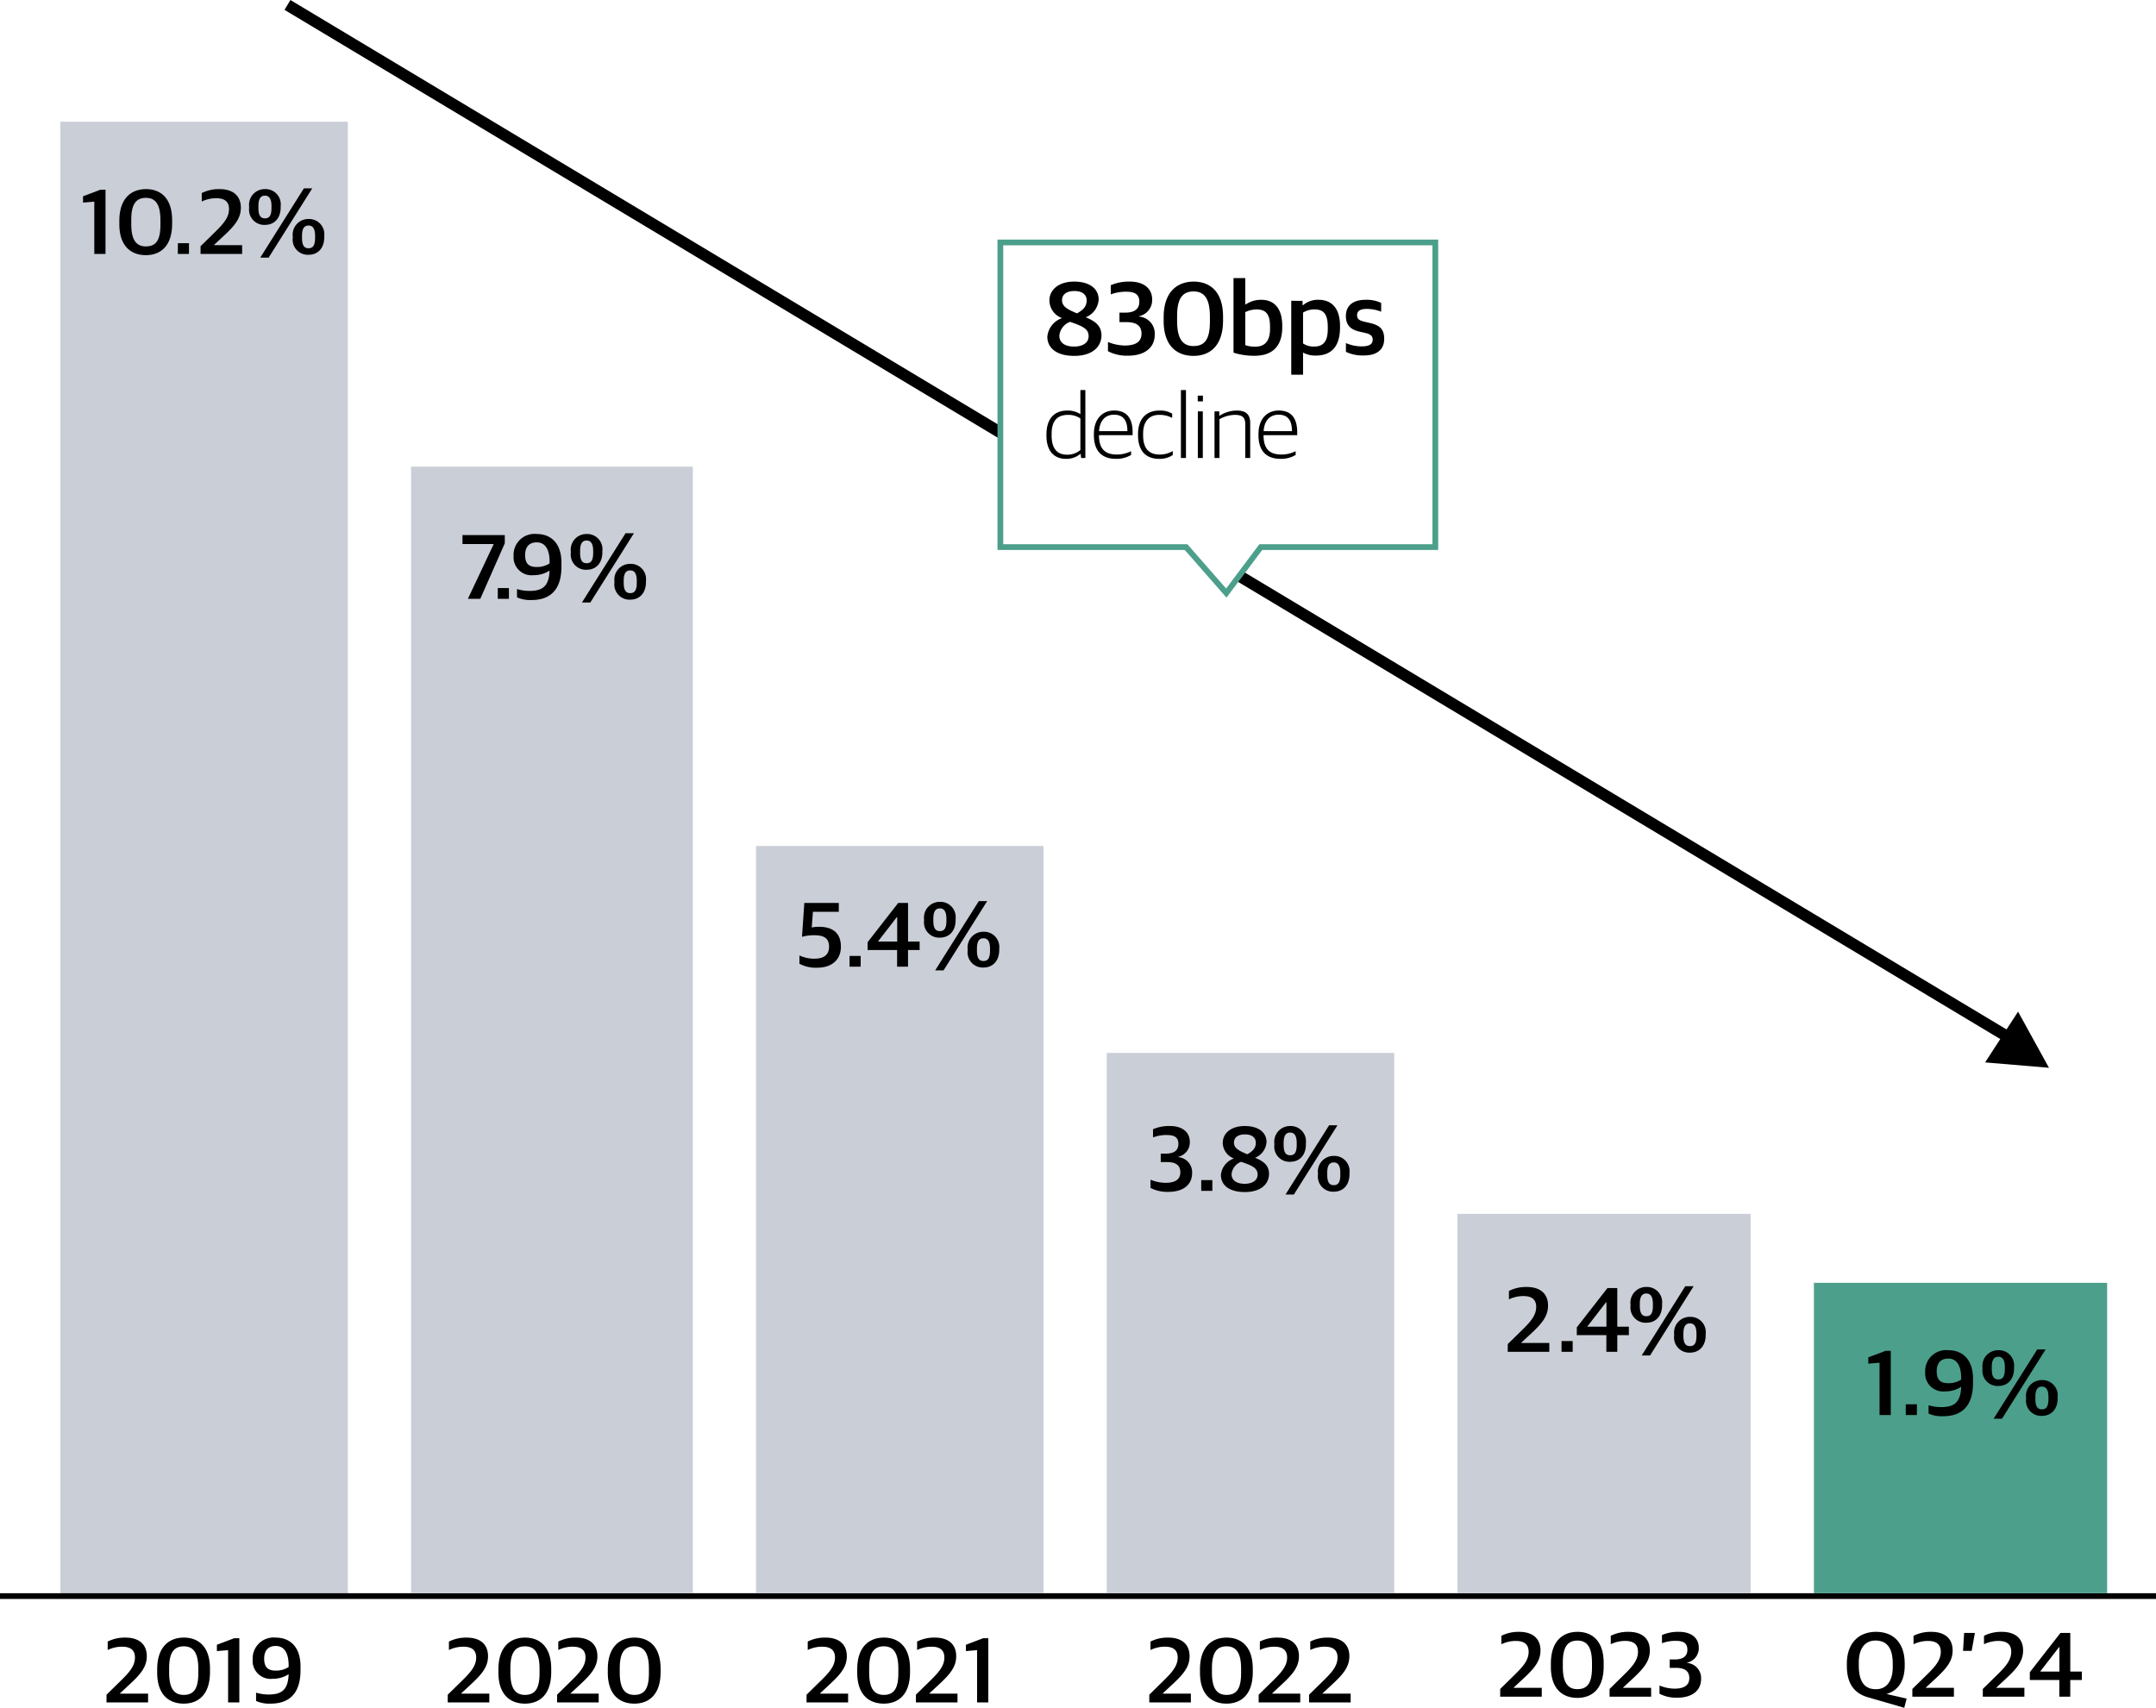 <?xml version="1.0" encoding="UTF-8"?> <svg xmlns="http://www.w3.org/2000/svg" xmlns:xlink="http://www.w3.org/1999/xlink" width="375" height="297.118" viewBox="0 0 375 297.118"><defs><filter id="Path_210" x="164.5" y="32.682" width="94.654" height="80.293" filterUnits="userSpaceOnUse"><feOffset dy="3"></feOffset><feGaussianBlur stdDeviation="3" result="blur"></feGaussianBlur><feFlood flood-opacity="0.161"></feFlood><feComposite operator="in" in2="blur"></feComposite><feComposite in="SourceGraphic"></feComposite></filter></defs><g id="Investing_in_AI_Declining_Data_Center_Market_Vacancy_Mobile_091024_v2_OL" data-name="Investing in AI_Declining Data Center Market Vacancy_Mobile_091024_v2_OL" transform="translate(-0.5 0.857)"><path id="Path_85828" data-name="Path 85828" d="M0,0H50V256H0Z" transform="translate(11 20.324)" fill="#caced7"></path><path id="Path_85829" data-name="Path 85829" d="M-19.1,0h1.952V-11.168h-.9l-3.008,1.136v1.1L-19.1-9.1Zm8.96.208C-7.608.208-5.56-1.328-5.56-5.28v-.576c0-3.92-2.064-5.424-4.544-5.424-2.464,0-4.64,1.5-4.64,5.52v.576C-14.744-1.36-12.712.208-10.136.208Zm0-1.52c-1.76,0-2.528-1.28-2.528-3.872v-.784c0-2.608.784-3.792,2.544-3.792s2.528,1.264,2.528,3.9v.768C-7.592-2.4-8.36-1.312-10.136-1.312ZM-4.568,0h1.936V-1.872H-4.568ZM-.616,0H6.616V-1.536H1.736v-.048L3.368-3.1C5.288-4.88,6.392-6.16,6.392-8.048c0-2.032-1.328-3.232-3.7-3.232a6.605,6.605,0,0,0-3.1.688V-9.12a5.688,5.688,0,0,1,2.5-.576c1.44,0,2.24.56,2.24,1.888,0,1.424-.912,2.512-2.432,4L-.616-1.344ZM9.768.64h1.456l7.584-12.048H17.352Zm.816-5.7c1.664,0,2.736-1.184,2.736-3.04v-.24a2.648,2.648,0,0,0-2.736-2.944A2.736,2.736,0,0,0,7.832-8.224V-8A2.643,2.643,0,0,0,10.584-5.056Zm0-1.136C9.816-6.192,9.448-6.7,9.448-8v-.352c0-1.248.384-1.792,1.136-1.792.736,0,1.136.56,1.136,1.808v.352C11.72-6.7,11.352-6.192,10.584-6.192ZM18.168.144C19.816.144,20.9-1.04,20.9-2.912v-.224A2.648,2.648,0,0,0,18.168-6.08a2.731,2.731,0,0,0-2.752,3.04v.224A2.641,2.641,0,0,0,18.168.144Zm0-1.136c-.768,0-1.136-.512-1.136-1.808v-.352c0-1.264.384-1.792,1.136-1.792.736,0,1.136.544,1.136,1.808v.352C19.3-1.5,18.936-.992,18.168-.992Z" transform="translate(36 43.324)"></path><path id="Path_85838" data-name="Path 85838" d="M0,0H375" transform="translate(0.5 276.824)" fill="none" stroke="#000" stroke-width="1"></path><path id="Path_85839" data-name="Path 85839" d="M-16.976,0h7.232V-1.536h-4.88v-.048l1.632-1.52c1.92-1.776,3.024-3.056,3.024-4.944,0-2.032-1.328-3.232-3.7-3.232a6.605,6.605,0,0,0-3.1.688V-9.12a5.688,5.688,0,0,1,2.5-.576c1.44,0,2.24.56,2.24,1.888,0,1.424-.912,2.512-2.432,4l-2.512,2.464ZM-3.552.208c2.528,0,4.576-1.536,4.576-5.488v-.576c0-3.92-2.064-5.424-4.544-5.424-2.464,0-4.64,1.5-4.64,5.52v.576C-8.16-1.36-6.128.208-3.552.208Zm0-1.52c-1.76,0-2.528-1.28-2.528-3.872v-.784c0-2.608.784-3.792,2.544-3.792s2.528,1.264,2.528,3.9v.768C-1.008-2.4-1.776-1.312-3.552-1.312ZM4.176,0H6.128V-11.168h-.9L2.224-10.032v1.1L4.176-9.1Zm7.392.208c3.024,0,5.2-1.536,5.2-5.808v-.688c0-3.312-1.76-4.992-4.32-4.992a3.639,3.639,0,0,0-4,3.808,3.134,3.134,0,0,0,3.472,3.36,5,5,0,0,0,2.784-.8c-.1,2.88-1.36,3.536-3.552,3.536A7.628,7.628,0,0,1,9.04-1.7v1.44A5.491,5.491,0,0,0,11.568.208Zm.944-5.744c-1.216,0-2.064-.384-2.064-2.08,0-1.376.656-2.208,2.032-2.208,1.44,0,2.224,1.216,2.224,3.376v.288A4.047,4.047,0,0,1,12.512-5.536Z" transform="translate(36 295.324)"></path><path id="Path_85830" data-name="Path 85830" d="M0,0H49V196H0Z" transform="translate(72 80.324)" fill="#caced7"></path><path id="Path_85831" data-name="Path 85831" d="M-15.12,0h2.16L-8.7-9.664v-1.424h-7.36v1.552h5.408v.064Zm5.2,0h1.936V-1.872H-9.92Zm5.872.208c3.024,0,5.2-1.536,5.2-5.808v-.688c0-3.312-1.76-4.992-4.32-4.992a3.639,3.639,0,0,0-4,3.808A3.134,3.134,0,0,0-3.7-4.112a5,5,0,0,0,2.784-.8c-.1,2.88-1.36,3.536-3.552,3.536A7.628,7.628,0,0,1-6.576-1.7v1.44A5.491,5.491,0,0,0-4.048.208ZM-3.1-5.536c-1.216,0-2.064-.384-2.064-2.08,0-1.376.656-2.208,2.032-2.208,1.44,0,2.224,1.216,2.224,3.376v.288A4.047,4.047,0,0,1-3.1-5.536ZM4.72.64H6.176L13.76-11.408H12.3Zm.816-5.7C7.2-5.056,8.272-6.24,8.272-8.1v-.24A2.648,2.648,0,0,0,5.536-11.28,2.736,2.736,0,0,0,2.784-8.224V-8A2.643,2.643,0,0,0,5.536-5.056Zm0-1.136C4.768-6.192,4.4-6.7,4.4-8v-.352c0-1.248.384-1.792,1.136-1.792.736,0,1.136.56,1.136,1.808v.352C6.672-6.7,6.3-6.192,5.536-6.192ZM13.12.144c1.648,0,2.736-1.184,2.736-3.056v-.224A2.648,2.648,0,0,0,13.12-6.08a2.731,2.731,0,0,0-2.752,3.04v.224A2.641,2.641,0,0,0,13.12.144Zm0-1.136c-.768,0-1.136-.512-1.136-1.808v-.352c0-1.264.384-1.792,1.136-1.792.736,0,1.136.544,1.136,1.808v.352C14.256-1.5,13.888-.992,13.12-.992Z" transform="translate(97 103.324)"></path><path id="Path_85840" data-name="Path 85840" d="M-18.624,0h7.232V-1.536h-4.88v-.048L-14.64-3.1c1.92-1.776,3.024-3.056,3.024-4.944,0-2.032-1.328-3.232-3.7-3.232a6.605,6.605,0,0,0-3.1.688V-9.12a5.688,5.688,0,0,1,2.5-.576c1.44,0,2.24.56,2.24,1.888,0,1.424-.912,2.512-2.432,4l-2.512,2.464ZM-5.2.208C-2.672.208-.624-1.328-.624-5.28v-.576c0-3.92-2.064-5.424-4.544-5.424-2.464,0-4.64,1.5-4.64,5.52v.576C-9.808-1.36-7.776.208-5.2.208Zm0-1.52c-1.76,0-2.528-1.28-2.528-3.872v-.784c0-2.608.784-3.792,2.544-3.792s2.528,1.264,2.528,3.9v.768C-2.656-2.4-3.424-1.312-5.2-1.312ZM.4,0H7.632V-1.536H2.752v-.048L4.384-3.1C6.3-4.88,7.408-6.16,7.408-8.048c0-2.032-1.328-3.232-3.7-3.232a6.605,6.605,0,0,0-3.1.688V-9.12A5.688,5.688,0,0,1,3.1-9.7c1.44,0,2.24.56,2.24,1.888,0,1.424-.912,2.512-2.432,4L.4-1.344ZM13.824.208C16.352.208,18.4-1.328,18.4-5.28v-.576c0-3.92-2.064-5.424-4.544-5.424-2.464,0-4.64,1.5-4.64,5.52v.576C9.216-1.36,11.248.208,13.824.208Zm0-1.52c-1.76,0-2.528-1.28-2.528-3.872v-.784c0-2.608.784-3.792,2.544-3.792s2.528,1.264,2.528,3.9v.768C16.368-2.4,15.6-1.312,13.824-1.312Z" transform="translate(97 295.324)"></path><path id="Path_85832" data-name="Path 85832" d="M0,0H50V130H0Z" transform="translate(132 146.324)" fill="#caced7"></path><path id="Path_85833" data-name="Path 85833" d="M-14.368.176c2.592,0,4.128-1.424,4.128-3.648,0-2.384-1.408-3.472-3.84-3.472a5.1,5.1,0,0,0-1.232.128l.208-2.736h4.5v-1.536h-6l-.4,5.888a7.866,7.866,0,0,1,2.144-.272c1.664,0,2.56.512,2.56,2,0,1.456-.96,2.08-2.56,2.08a6.129,6.129,0,0,1-2.592-.56v1.44A6.033,6.033,0,0,0-14.368.176ZM-8.736,0H-6.8V-1.872H-8.736ZM-.464,0h1.9V-2.9H3.456V-4.368H1.44v-6.72H-.272L-5.6-4.256V-2.9H-.464Zm-3.3-4.368v-.048L-.512-8.624h.064v4.256ZM6.16.64H7.616L15.2-11.408H13.744Zm.816-5.7c1.664,0,2.736-1.184,2.736-3.04v-.24A2.648,2.648,0,0,0,6.976-11.28,2.736,2.736,0,0,0,4.224-8.224V-8A2.643,2.643,0,0,0,6.976-5.056Zm0-1.136C6.208-6.192,5.84-6.7,5.84-8v-.352c0-1.248.384-1.792,1.136-1.792.736,0,1.136.56,1.136,1.808v.352C8.112-6.7,7.744-6.192,6.976-6.192ZM14.56.144C16.208.144,17.3-1.04,17.3-2.912v-.224A2.648,2.648,0,0,0,14.56-6.08a2.731,2.731,0,0,0-2.752,3.04v.224A2.641,2.641,0,0,0,14.56.144Zm0-1.136c-.768,0-1.136-.512-1.136-1.808v-.352c0-1.264.384-1.792,1.136-1.792.736,0,1.136.544,1.136,1.808v.352C15.7-1.5,15.328-.992,14.56-.992Z" transform="translate(157 167.324)"></path><path id="Path_85841" data-name="Path 85841" d="M-16.216,0h7.232V-1.536h-4.88v-.048l1.632-1.52c1.92-1.776,3.024-3.056,3.024-4.944,0-2.032-1.328-3.232-3.7-3.232a6.605,6.605,0,0,0-3.1.688V-9.12a5.688,5.688,0,0,1,2.5-.576c1.44,0,2.24.56,2.24,1.888,0,1.424-.912,2.512-2.432,4l-2.512,2.464ZM-2.792.208c2.528,0,4.576-1.536,4.576-5.488v-.576c0-3.92-2.064-5.424-4.544-5.424-2.464,0-4.64,1.5-4.64,5.52v.576C-7.4-1.36-5.368.208-2.792.208Zm0-1.52c-1.76,0-2.528-1.28-2.528-3.872v-.784c0-2.608.784-3.792,2.544-3.792S-.248-8.5-.248-5.856v.768C-.248-2.4-1.016-1.312-2.792-1.312ZM2.808,0H10.04V-1.536H5.16v-.048L6.792-3.1C8.712-4.88,9.816-6.16,9.816-8.048c0-2.032-1.328-3.232-3.7-3.232a6.605,6.605,0,0,0-3.1.688V-9.12a5.688,5.688,0,0,1,2.5-.576c1.44,0,2.24.56,2.24,1.888,0,1.424-.912,2.512-2.432,4L2.808-1.344Zm10.64,0H15.4V-11.168h-.9L11.5-10.032v1.1L13.448-9.1Z" transform="translate(157 295.324)"></path><path id="Path_85834" data-name="Path 85834" d="M0,0H50V94H0Z" transform="translate(193 182.324)" fill="#caced7"></path><path id="Path_85837" data-name="Path 85837" d="M-14.312.176c2.576,0,4.16-1.2,4.16-3.28A2.636,2.636,0,0,0-12.6-5.872V-5.92A2.566,2.566,0,0,0-10.552-8.5c0-1.776-1.36-2.784-3.472-2.784a7.08,7.08,0,0,0-2.928.56V-9.3a6.638,6.638,0,0,1,2.384-.416c1.264,0,2.032.352,2.032,1.552,0,1.152-.8,1.68-2.144,1.68h-.928v1.472h1.088c1.456,0,2.32.512,2.32,1.776,0,1.28-.928,1.84-2.608,1.84a7.192,7.192,0,0,1-2.576-.544V-.512A6.309,6.309,0,0,0-14.312.176ZM-8.568,0h1.936V-1.872H-8.568Zm7.6.208C1.688.208,3.224-1.1,3.224-2.976c0-1.552-1.1-2.24-2.432-2.784a3.167,3.167,0,0,0,2-2.72c0-1.744-1.456-2.8-3.792-2.8s-3.824,1.216-3.824,2.944a2.945,2.945,0,0,0,1.952,2.7A3.362,3.362,0,0,0-5.144-2.768C-5.144-.96-3.656.208-.968.208Zm-.048-1.44c-1.392,0-2.272-.592-2.272-1.68A2.544,2.544,0,0,1-1.624-5.056C.328-4.384,1.24-3.968,1.24-2.832,1.24-1.84.36-1.232-1.016-1.232Zm.464-5.136C-2.04-6.976-2.872-7.44-2.872-8.4c0-.912.736-1.424,1.9-1.424,1.3,0,1.9.608,1.9,1.456C.936-7.408.36-6.88-.552-6.368ZM6.088.64H7.544l7.584-12.048H13.672Zm.816-5.7C8.568-5.056,9.64-6.24,9.64-8.1v-.24A2.648,2.648,0,0,0,6.9-11.28,2.736,2.736,0,0,0,4.152-8.224V-8A2.643,2.643,0,0,0,6.9-5.056Zm0-1.136C6.136-6.192,5.768-6.7,5.768-8v-.352c0-1.248.384-1.792,1.136-1.792.736,0,1.136.56,1.136,1.808v.352C8.04-6.7,7.672-6.192,6.9-6.192ZM14.488.144c1.648,0,2.736-1.184,2.736-3.056v-.224A2.648,2.648,0,0,0,14.488-6.08a2.731,2.731,0,0,0-2.752,3.04v.224A2.641,2.641,0,0,0,14.488.144Zm0-1.136c-.768,0-1.136-.512-1.136-1.808v-.352c0-1.264.384-1.792,1.136-1.792.736,0,1.136.544,1.136,1.808v.352C15.624-1.5,15.256-.992,14.488-.992Z" transform="translate(218 206.324)"></path><path id="Path_85842" data-name="Path 85842" d="M-17.6,0h7.232V-1.536h-4.88v-.048l1.632-1.52c1.92-1.776,3.024-3.056,3.024-4.944,0-2.032-1.328-3.232-3.7-3.232a6.605,6.605,0,0,0-3.1.688V-9.12A5.688,5.688,0,0,1-14.9-9.7c1.44,0,2.24.56,2.24,1.888,0,1.424-.912,2.512-2.432,4L-17.6-1.344ZM-4.176.208C-1.648.208.4-1.328.4-5.28v-.576c0-3.92-2.064-5.424-4.544-5.424-2.464,0-4.64,1.5-4.64,5.52v.576C-8.784-1.36-6.752.208-4.176.208Zm0-1.52c-1.76,0-2.528-1.28-2.528-3.872v-.784c0-2.608.784-3.792,2.544-3.792s2.528,1.264,2.528,3.9v.768C-1.632-2.4-2.4-1.312-4.176-1.312ZM1.424,0H8.656V-1.536H3.776v-.048L5.408-3.1C7.328-4.88,8.432-6.16,8.432-8.048c0-2.032-1.328-3.232-3.7-3.232a6.605,6.605,0,0,0-3.1.688V-9.12a5.688,5.688,0,0,1,2.5-.576c1.44,0,2.24.56,2.24,1.888,0,1.424-.912,2.512-2.432,4L1.424-1.344Zm8.768,0h7.232V-1.536h-4.88v-.048L14.176-3.1C16.1-4.88,17.2-6.16,17.2-8.048c0-2.032-1.328-3.232-3.7-3.232a6.605,6.605,0,0,0-3.1.688V-9.12A5.688,5.688,0,0,1,12.9-9.7c1.44,0,2.24.56,2.24,1.888,0,1.424-.912,2.512-2.432,4L10.192-1.344Z" transform="translate(218 295.324)"></path><path id="Path_85843" data-name="Path 85843" d="M0,0H51V66H0Z" transform="translate(254 210.324)" fill="#caced7"></path><path id="Path_85844" data-name="Path 85844" d="M-17.256,0h7.232V-1.536H-14.9v-.048l1.632-1.52c1.92-1.776,3.024-3.056,3.024-4.944,0-2.032-1.328-3.232-3.7-3.232a6.605,6.605,0,0,0-3.1.688V-9.12a5.688,5.688,0,0,1,2.5-.576c1.44,0,2.24.56,2.24,1.888,0,1.424-.912,2.512-2.432,4l-2.512,2.464ZM-7.9,0H-5.96V-1.872H-7.9ZM-.1,0H1.8V-2.9H3.816V-4.368H1.8v-6.72H.088L-5.24-4.256V-2.9H-.1ZM-3.4-4.368v-.048L-.152-8.624h.064v4.256ZM6.04.64H7.5L15.08-11.408H13.624Zm.816-5.7c1.664,0,2.736-1.184,2.736-3.04v-.24A2.648,2.648,0,0,0,6.856-11.28,2.736,2.736,0,0,0,4.1-8.224V-8A2.643,2.643,0,0,0,6.856-5.056Zm0-1.136C6.088-6.192,5.72-6.7,5.72-8v-.352c0-1.248.384-1.792,1.136-1.792.736,0,1.136.56,1.136,1.808v.352C7.992-6.7,7.624-6.192,6.856-6.192ZM14.44.144c1.648,0,2.736-1.184,2.736-3.056v-.224A2.648,2.648,0,0,0,14.44-6.08a2.731,2.731,0,0,0-2.752,3.04v.224A2.641,2.641,0,0,0,14.44.144Zm0-1.136C13.672-.992,13.3-1.5,13.3-2.8v-.352c0-1.264.384-1.792,1.136-1.792.736,0,1.136.544,1.136,1.808v.352C15.576-1.5,15.208-.992,14.44-.992Z" transform="translate(280 234.324)"></path><path id="Path_85845" data-name="Path 85845" d="M-17.568,0h7.232V-1.536h-4.88v-.048l1.632-1.52c1.92-1.776,3.024-3.056,3.024-4.944,0-2.032-1.328-3.232-3.7-3.232a6.605,6.605,0,0,0-3.1.688V-9.12a5.688,5.688,0,0,1,2.5-.576c1.44,0,2.24.56,2.24,1.888,0,1.424-.912,2.512-2.432,4l-2.512,2.464ZM-4.144.208C-1.616.208.432-1.328.432-5.28v-.576c0-3.92-2.064-5.424-4.544-5.424-2.464,0-4.64,1.5-4.64,5.52v.576C-8.752-1.36-6.72.208-4.144.208Zm0-1.52c-1.76,0-2.528-1.28-2.528-3.872v-.784c0-2.608.784-3.792,2.544-3.792S-1.6-8.5-1.6-5.856v.768C-1.6-2.4-2.368-1.312-4.144-1.312ZM1.456,0H8.688V-1.536H3.808v-.048L5.44-3.1C7.36-4.88,8.464-6.16,8.464-8.048c0-2.032-1.328-3.232-3.7-3.232a6.605,6.605,0,0,0-3.1.688V-9.12A5.688,5.688,0,0,1,4.16-9.7c1.44,0,2.24.56,2.24,1.888,0,1.424-.912,2.512-2.432,4L1.456-1.344Zm11.76.176c2.576,0,4.16-1.2,4.16-3.28a2.636,2.636,0,0,0-2.448-2.768V-5.92A2.566,2.566,0,0,0,16.976-8.5c0-1.776-1.36-2.784-3.472-2.784a7.08,7.08,0,0,0-2.928.56V-9.3a6.638,6.638,0,0,1,2.384-.416c1.264,0,2.032.352,2.032,1.552,0,1.152-.8,1.68-2.144,1.68H11.92v1.472h1.088c1.456,0,2.32.512,2.32,1.776,0,1.28-.928,1.84-2.608,1.84a7.192,7.192,0,0,1-2.576-.544V-.512A6.309,6.309,0,0,0,13.216.176Z" transform="translate(279 294.324)"></path><path id="Path_85846" data-name="Path 85846" d="M0,0H51V54H0Z" transform="translate(316 222.324)" fill="#4c9f8b"></path><path id="Path_85848" data-name="Path 85848" d="M-14.584,0h1.952V-11.168h-.9l-3.008,1.136v1.1l1.952-.176Zm4.56,0h1.936V-1.872h-1.936Zm6.5.208c3.024,0,5.2-1.536,5.2-5.808v-.688c0-3.312-1.76-4.992-4.32-4.992a3.639,3.639,0,0,0-4,3.808,3.134,3.134,0,0,0,3.472,3.36,5,5,0,0,0,2.784-.8c-.1,2.88-1.36,3.536-3.552,3.536A7.628,7.628,0,0,1-6.056-1.7v1.44A5.491,5.491,0,0,0-3.528.208Zm.944-5.744c-1.216,0-2.064-.384-2.064-2.08,0-1.376.656-2.208,2.032-2.208,1.44,0,2.224,1.216,2.224,3.376v.288A4.047,4.047,0,0,1-2.584-5.536ZM5.256.64H6.712L14.3-11.408H12.84Zm.816-5.7c1.664,0,2.736-1.184,2.736-3.04v-.24A2.648,2.648,0,0,0,6.072-11.28,2.736,2.736,0,0,0,3.32-8.224V-8A2.643,2.643,0,0,0,6.072-5.056Zm0-1.136C5.3-6.192,4.936-6.7,4.936-8v-.352c0-1.248.384-1.792,1.136-1.792.736,0,1.136.56,1.136,1.808v.352C7.208-6.7,6.84-6.192,6.072-6.192ZM13.656.144c1.648,0,2.736-1.184,2.736-3.056v-.224A2.648,2.648,0,0,0,13.656-6.08,2.731,2.731,0,0,0,10.9-3.04v.224A2.641,2.641,0,0,0,13.656.144Zm0-1.136c-.768,0-1.136-.512-1.136-1.808v-.352c0-1.264.384-1.792,1.136-1.792.736,0,1.136.544,1.136,1.808v.352C14.792-1.5,14.424-.992,13.656-.992Z" transform="translate(342 245.324)"></path><path id="Path_85847" data-name="Path 85847" d="M-10.208-5.424v-.32c0-3.664-2-5.536-4.992-5.536-3.024,0-5.072,1.984-5.072,5.568v.336c0,3.232,1.392,4.832,3.728,5.5l6.256,1.808.416-1.6-3.5-.8C-11.392-1.04-10.208-2.672-10.208-5.424ZM-15.216-1.3c-2.16,0-2.976-1.568-2.976-4.1v-.56c0-2.256.944-3.808,2.912-3.808,2.176.016,2.992,1.552,2.992,4.064v.56C-12.288-2.88-13.248-1.3-15.216-1.3ZM-8.88,0h7.232V-1.536h-4.88v-.048L-4.9-3.1C-2.976-4.88-1.872-6.16-1.872-8.048c0-2.032-1.328-3.232-3.7-3.232a6.605,6.605,0,0,0-3.1.688V-9.12a5.688,5.688,0,0,1,2.5-.576c1.44,0,2.24.56,2.24,1.888,0,1.424-.912,2.512-2.432,4L-8.88-1.344ZM-.064-7.968h1.5L2-11.088H.128ZM3.376,0h7.232V-1.536H5.728v-.048L7.36-3.1C9.28-4.88,10.384-6.16,10.384-8.048c0-2.032-1.328-3.232-3.7-3.232a6.605,6.605,0,0,0-3.1.688V-9.12A5.688,5.688,0,0,1,6.08-9.7c1.44,0,2.24.56,2.24,1.888,0,1.424-.912,2.512-2.432,4L3.376-1.344ZM16.688,0h1.9V-2.9h2.016V-4.368H18.592v-6.72H16.88L11.552-4.256V-2.9h5.136Zm-3.3-4.368v-.048L16.64-8.624H16.7v4.256Z" transform="translate(342 294.324)"></path><path id="Path_1928" data-name="Path 1928" d="M-41.437,10.508l300,180" transform="translate(91.938 -10.508)" fill="none" stroke="#000" stroke-width="2"></path><path id="Path_85849" data-name="Path 85849" d="M5.263,0l5.263,9.824H0Z" transform="translate(359.749 180.497) rotate(123)"></path><g transform="matrix(1, 0, 0, 1, 0.5, -0.86)" filter="url(#Path_210)"><path id="Path_210-2" data-name="Path 210" d="M76.74-43.047H1.086v53h32.3l7,8,6-8H76.74Z" transform="translate(172.91 82.23)" fill="#fff" stroke="#4c9f8b" stroke-miterlimit="10" stroke-width="1"></path></g><path id="Path_85835" data-name="Path 85835" d="M5.364.234c2.988,0,4.716-1.476,4.716-3.582,0-1.746-1.242-2.52-2.736-3.132a3.563,3.563,0,0,0,2.25-3.06c0-1.962-1.638-3.15-4.266-3.15s-4.3,1.368-4.3,3.312a3.313,3.313,0,0,0,2.2,3.042A3.782,3.782,0,0,0,.666-3.114C.666-1.08,2.34.234,5.364.234ZM5.31-1.386c-1.566,0-2.556-.666-2.556-1.89A2.862,2.862,0,0,1,4.626-5.688c2.2.756,3.222,1.224,3.222,2.5C7.848-2.07,6.858-1.386,5.31-1.386Zm.522-5.778C4.158-7.848,3.222-8.37,3.222-9.45c0-1.026.828-1.6,2.142-1.6,1.458,0,2.142.684,2.142,1.638C7.506-8.334,6.858-7.74,5.832-7.164ZM14.67.2c2.9,0,4.68-1.35,4.68-3.69A2.965,2.965,0,0,0,16.6-6.606V-6.66a2.886,2.886,0,0,0,2.3-2.9c0-2-1.53-3.132-3.906-3.132a7.965,7.965,0,0,0-3.294.63v1.6a7.468,7.468,0,0,1,2.682-.468c1.422,0,2.286.4,2.286,1.746,0,1.3-.9,1.89-2.412,1.89H13.212v1.656h1.224c1.638,0,2.61.576,2.61,2,0,1.44-1.044,2.07-2.934,2.07a8.091,8.091,0,0,1-2.9-.612v1.6A7.1,7.1,0,0,0,14.67.2ZM26.082.234c2.844,0,5.148-1.728,5.148-6.174v-.648c0-4.41-2.322-6.1-5.112-6.1-2.772,0-5.22,1.692-5.22,6.21v.648C20.9-1.53,23.184.234,26.082.234Zm0-1.71c-1.98,0-2.844-1.44-2.844-4.356v-.882c0-2.934.882-4.266,2.862-4.266s2.844,1.422,2.844,4.392v.864C28.944-2.7,28.08-1.476,26.082-1.476ZM36.684.216c3.168,0,4.842-1.692,4.842-4.968V-5c0-3.456-1.818-4.518-3.564-4.518a4.656,4.656,0,0,0-2.772.792H35.1V-13.3H33.048V-.324A12,12,0,0,0,36.684.216Zm.126-1.584a5,5,0,0,1-1.71-.27V-7.38a4.654,4.654,0,0,1,1.89-.468c1.638,0,2.412.72,2.412,3.024v.36C39.4-2.016,38.2-1.368,36.81-1.368ZM43.092,3.51h2.052V-.342a4.438,4.438,0,0,0,2.2.522c2.556,0,4.23-1.386,4.23-4.9v-.252c0-3.42-1.764-4.554-3.726-4.554a3.958,3.958,0,0,0-2.7.936h-.09v-.756H43.092Zm3.96-4.9a3.255,3.255,0,0,1-1.908-.54V-7.29a3.624,3.624,0,0,1,2-.558c1.476,0,2.3.684,2.3,3.024v.378C49.446-2.142,48.564-1.386,47.052-1.386ZM55.692.162c2.25,0,3.564-.972,3.564-2.88,0-1.656-.72-2.376-2.556-2.79l-.882-.2c-.9-.216-1.278-.468-1.278-1.152,0-.72.576-1.08,1.692-1.08a6.877,6.877,0,0,1,2.5.486v-1.53a5.892,5.892,0,0,0-2.682-.54c-2.358,0-3.456,1.116-3.456,2.844,0,1.674.954,2.376,2.394,2.7l.882.2c1.026.234,1.386.54,1.386,1.224,0,.72-.558,1.134-1.872,1.134A6.661,6.661,0,0,1,52.6-2v1.53A6.762,6.762,0,0,0,55.692.162Z" transform="translate(182 60.824)"></path><path id="Path_85836" data-name="Path 85836" d="M3.856,13.144a3.741,3.741,0,0,0,2.56-.864h.048l.08.72H7.28V1.176H6.416V5.368a4.073,4.073,0,0,0-2.288-.624C2.032,4.744.512,5.992.512,8.92V9.1C.512,12.1,2.144,13.144,3.856,13.144Zm.256-.72c-1.6,0-2.7-.88-2.7-3.36V8.808C1.408,6.392,2.528,5.5,4.24,5.5a3.593,3.593,0,0,1,2.176.624v5.488A3.452,3.452,0,0,1,4.112,12.424Zm8.48.72a4.93,4.93,0,0,0,2.64-.672v-.656a5.442,5.442,0,0,1-2.512.576c-2.048,0-3.072-1.024-3.072-3.36H15.5v-.5c0-2.432-1.008-3.792-3.216-3.792-1.9,0-3.52,1.3-3.52,4.112v.192C8.768,11.656,10.048,13.144,12.592,13.144Zm-.336-7.68c1.584,0,2.336.96,2.336,2.864H9.664C9.792,6.264,10.976,5.464,12.256,5.464Zm7.84,7.68a4.08,4.08,0,0,0,2.384-.656v-.7a4.332,4.332,0,0,1-2.288.608c-1.952,0-2.864-1.168-2.864-3.344v-.32C17.328,6.52,18.5,5.5,20.08,5.5a4.587,4.587,0,0,1,2.3.528V5.288a3.953,3.953,0,0,0-2.24-.544c-2.08,0-3.7,1.248-3.7,4.112v.208C16.448,11.672,17.728,13.144,20.1,13.144ZM23.9,13h.88V1.176H23.9Zm2.944,0h.864V4.888h-.864Zm-.016-9.856h.9V2.152h-.9ZM29.744,13h.864V6.248a5.684,5.684,0,0,1,2.64-.752c1.344,0,1.84.448,1.84,1.6V13h.864V6.92c0-1.552-.8-2.176-2.352-2.176a5.638,5.638,0,0,0-2.976.9h-.048V4.888h-.832Zm11.472.144a4.93,4.93,0,0,0,2.64-.672v-.656a5.442,5.442,0,0,1-2.512.576c-2.048,0-3.072-1.024-3.072-3.36h5.856v-.5c0-2.432-1.008-3.792-3.216-3.792-1.9,0-3.52,1.3-3.52,4.112v.192C37.392,11.656,38.672,13.144,41.216,13.144Zm-.336-7.68c1.584,0,2.336.96,2.336,2.864H38.288C38.416,6.264,39.6,5.464,40.88,5.464Z" transform="translate(182 65.824)"></path></g></svg> 